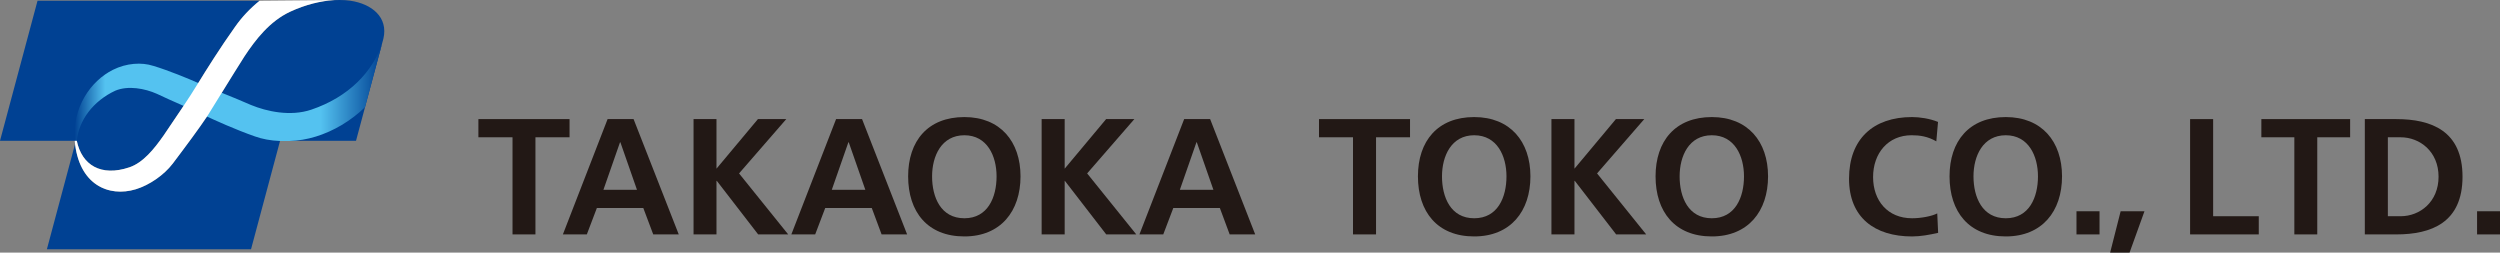 <?xml version="1.0" encoding="utf-8"?>
<!-- Generator: Adobe Illustrator 21.1.0, SVG Export Plug-In . SVG Version: 6.00 Build 0)  -->
<svg version="1.1" id="レイヤー_1" xmlns="http://www.w3.org/2000/svg" xmlns:xlink="http://www.w3.org/1999/xlink" x="0px"
	 y="0px" viewBox="0 0 217.745 22" style="enable-background:new 0 0 217.745 22;" xml:space="preserve">
<rect x="0" y="0" width="217.745" height="22" fill="#808080" stroke="none"/>
<style type="text/css">
	.st0{fill-rule:evenodd;clip-rule:evenodd;fill:#221815;}
	.st1{fill:#004193;}
	.st2{fill:url(#SVGID_1_);}
	.st3{fill:#FFFFFF;}
</style>
<polygon class="st0" points="44.639,11.957 41.668,11.957 41.668,10.373 49.606,10.373 49.606,11.957 46.636,11.957 46.636,20.416 
	44.639,20.416 "/>
<path class="st0" d="M54.033,12.39h-0.03l-1.446,4.141h2.922L54.033,12.39z M52.921,10.373h2.262l3.935,10.043h-2.223l-0.866-2.302
	h-4.043l-0.875,2.302h-2.085L52.921,10.373z"/>
<polygon class="st0" points="60.407,10.373 62.404,10.373 62.404,14.691 66.014,10.373 68.483,10.373 64.371,15.104 68.65,20.416 
	66.034,20.416 62.434,15.754 62.404,15.754 62.404,20.416 60.407,20.416 "/>
<path class="st0" d="M73.923,12.39h-0.03l-1.446,4.141h2.922L73.923,12.39z M72.821,10.373h2.262l3.925,10.043h-2.223l-0.856-2.302
	h-4.053l-0.875,2.302h-2.076L72.821,10.373z"/>
<path class="st0" d="M83.996,19.01c2.046,0,2.803-1.83,2.803-3.649c0-1.771-0.816-3.581-2.803-3.581
	c-1.997,0-2.813,1.81-2.813,3.581C81.182,17.18,81.94,19.01,83.996,19.01z M83.996,10.196c3.128,0,4.889,2.135,4.889,5.164
	c0,3.04-1.731,5.233-4.889,5.233c-3.217,0-4.899-2.144-4.899-5.233C79.097,12.281,80.808,10.196,83.996,10.196z"/>
<polygon class="st0" points="90.724,10.373 92.731,10.373 92.731,14.691 96.341,10.373 98.8,10.373 94.688,15.104 98.967,20.416 
	96.35,20.416 92.75,15.754 92.731,15.754 92.731,20.416 90.724,20.416 "/>
<path class="st0" d="M104.239,12.39h-0.03l-1.446,4.141h2.922L104.239,12.39z M103.138,10.373h2.262l3.925,10.043h-2.223
	l-0.856-2.302h-4.053l-0.875,2.302h-2.076L103.138,10.373z"/>
<polygon class="st0" points="117.844,11.957 114.883,11.957 114.883,10.373 122.811,10.373 122.811,11.957 119.85,11.957 
	119.85,20.416 117.844,20.416 "/>
<path class="st0" d="M128.398,19.01c2.056,0,2.813-1.83,2.813-3.649c0-1.771-0.816-3.581-2.813-3.581
	c-1.987,0-2.803,1.81-2.803,3.581C125.595,17.18,126.352,19.01,128.398,19.01z M128.398,10.196c3.138,0,4.899,2.135,4.899,5.164
	c0,3.04-1.731,5.233-4.899,5.233c-3.207,0-4.899-2.144-4.899-5.233C123.5,12.281,125.221,10.196,128.398,10.196z"/>
<polygon class="st0" points="135.127,10.373 137.133,10.373 137.133,14.691 140.743,10.373 143.213,10.373 139.101,15.104 
	143.38,20.416 140.763,20.416 137.163,15.754 137.133,15.754 137.133,20.416 135.127,20.416 "/>
<path class="st0" d="M149.095,19.01c2.046,0,2.803-1.83,2.803-3.649c0-1.771-0.816-3.581-2.803-3.581
	c-1.997,0-2.803,1.81-2.803,3.581C146.291,17.18,147.049,19.01,149.095,19.01z M149.095,10.196c3.138,0,4.899,2.135,4.899,5.164
	c0,3.04-1.731,5.233-4.899,5.233c-3.207,0-4.899-2.144-4.899-5.233C144.196,12.281,145.918,10.196,149.095,10.196z"/>
<path class="st0" d="M168.808,20.279c-0.728,0.167-1.515,0.315-2.272,0.315c-3.236,0-5.489-1.633-5.489-5.027
	c0-3.443,2.095-5.371,5.489-5.371c0.659,0,1.535,0.128,2.262,0.423l-0.148,1.692c-0.757-0.433-1.436-0.531-2.154-0.531
	c-2.066,0-3.354,1.584-3.354,3.64c0,2.046,1.259,3.59,3.394,3.59c0.787,0,1.721-0.177,2.194-0.423L168.808,20.279z"/>
<path class="st0" d="M174.7,19.01c2.046,0,2.803-1.83,2.803-3.649c0-1.771-0.816-3.581-2.803-3.581c-1.997,0-2.813,1.81-2.813,3.581
	C171.887,17.18,172.654,19.01,174.7,19.01z M174.7,10.196c3.138,0,4.899,2.135,4.899,5.164c0,3.04-1.731,5.233-4.899,5.233
	c-3.207,0-4.899-2.144-4.899-5.233C169.801,12.281,171.523,10.196,174.7,10.196z"/>
<rect x="180.858" y="18.4" class="st0" width="2.007" height="2.017"/>
<polygon class="st0" points="184.704,18.4 186.779,18.4 185.481,22 183.789,22 "/>
<polygon class="st0" points="190.753,10.373 192.76,10.373 192.76,18.833 196.734,18.833 196.734,20.416 190.753,20.416 "/>
<polygon class="st0" points="199.833,11.957 196.96,11.957 196.96,10.373 204.692,10.373 204.692,11.957 201.829,11.957 
	201.829,20.416 199.833,20.416 "/>
<path class="st0" d="M207.977,18.833h1.112c1.682,0,3.305-1.249,3.305-3.443c0-2.184-1.623-3.433-3.305-3.433h-1.112V18.833z
	 M205.971,10.373h2.735c3.069,0,5.774,1.033,5.774,5.017c0,3.994-2.705,5.027-5.774,5.027h-2.735V10.373z"/>
<rect x="215.748" y="18.4" class="st0" width="1.997" height="2.017"/>
<g>
	<path class="st1" d="M6.614,12.262H0L3.269,0.064h19.343c-0.842,0.679-1.562,1.449-2.128,2.261l0.003-0.006
		c-1.274,1.78-2.612,3.914-3.22,4.91l-0.003,0.003c-0.775,1.288-2.029,3.103-3.038,4.603l0-0.003
		c-0.796,1.136-1.761,2.339-2.956,2.741c-2.479,0.836-4.144-0.197-4.58-2.309L6.614,12.262L6.614,12.262z M30.525,0.064
		L30.525,0.064c-0.604-0.084-1.268-0.086-1.967,0H28.52c-1.045,0.132-2.161,0.451-3.246,0.955c-1.781,0.828-3.023,2.437-3.995,3.911
		l0.003-0.005c-1.162,1.828-2.397,3.867-3.203,5.152l-0.003,0.003c-0.637,0.969-1.976,2.777-3.05,4.193l0.001-0.004
		c-0.739,0.965-2,1.849-3.203,2.215c-2.312,0.701-4.851-0.35-5.287-3.937L4.083,21.71h17.781l2.531-9.448h6.614l2.381-8.883
		c0,0,0.002-0.007,0.004-0.014C33.83,1.489,32.372,0.341,30.525,0.064z"/>
	<linearGradient id="SVGID_1_" gradientUnits="userSpaceOnUse" x1="6.487" y1="8.035" x2="33.281" y2="8.035">
		<stop  offset="0" style="stop-color:#004193"/>
		<stop  offset="0.1" style="stop-color:#54C2F0"/>
		<stop  offset="0.8" style="stop-color:#54C2F0"/>
		<stop  offset="1" style="stop-color:#004193"/>
	</linearGradient>
	<path class="st2" d="M33.281,3.789c-0.816,2.454-2.905,4.662-6.176,5.765c-1.826,0.614-3.89,0.145-5.228-0.405l0.002,0.002
		c-1.622-0.717-3.48-1.412-4.609-1.921l-0.003,0c-0.834-0.368-2.527-1.075-3.925-1.498l0.003,0.003
		c-1.017-0.332-2.344-0.237-3.502,0.342C7.87,7.064,6.29,9.368,6.507,12.262H6.69V12.26c0.169-1.768,1.407-3.458,3.352-4.361
		c1.117-0.471,2.585-0.189,3.612,0.268l-0.003-0.002c1.338,0.644,3.015,1.326,4.115,1.865l0.004-0.001
		c0.862,0.409,2.74,1.262,4.444,1.856l-0.004-0.002c0.602,0.22,1.377,0.371,2.201,0.398l0,0h0.782
		c0.816-0.029,1.524-0.145,2.316-0.386c1.537-0.467,3.066-1.373,4.282-2.558L33.281,3.789z"/>
	<g>
		<path class="st3" d="M22.611,0.064L22.611,0.064c-0.842,0.679-1.562,1.449-2.128,2.261l0.003-0.006
			c-1.274,1.78-2.612,3.914-3.22,4.91l-0.003,0.003c-0.775,1.288-2.029,3.103-3.038,4.603l0-0.003
			c-0.796,1.136-1.761,2.339-2.956,2.741c-2.479,0.836-4.144-0.197-4.58-2.309H6.507c0.333,3.816,2.944,4.942,5.317,4.222
			c1.203-0.366,2.464-1.249,3.203-2.215l-0.001,0.004c1.074-1.416,2.413-3.225,3.05-4.193l0.003-0.003
			c0.806-1.285,2.041-3.324,3.203-5.152L21.279,4.93c0.972-1.474,2.214-3.082,3.995-3.911c1.319-0.613,2.685-0.953,3.913-1.015
			L22.611,0.064z"/>
	</g>
</g>
</svg>
